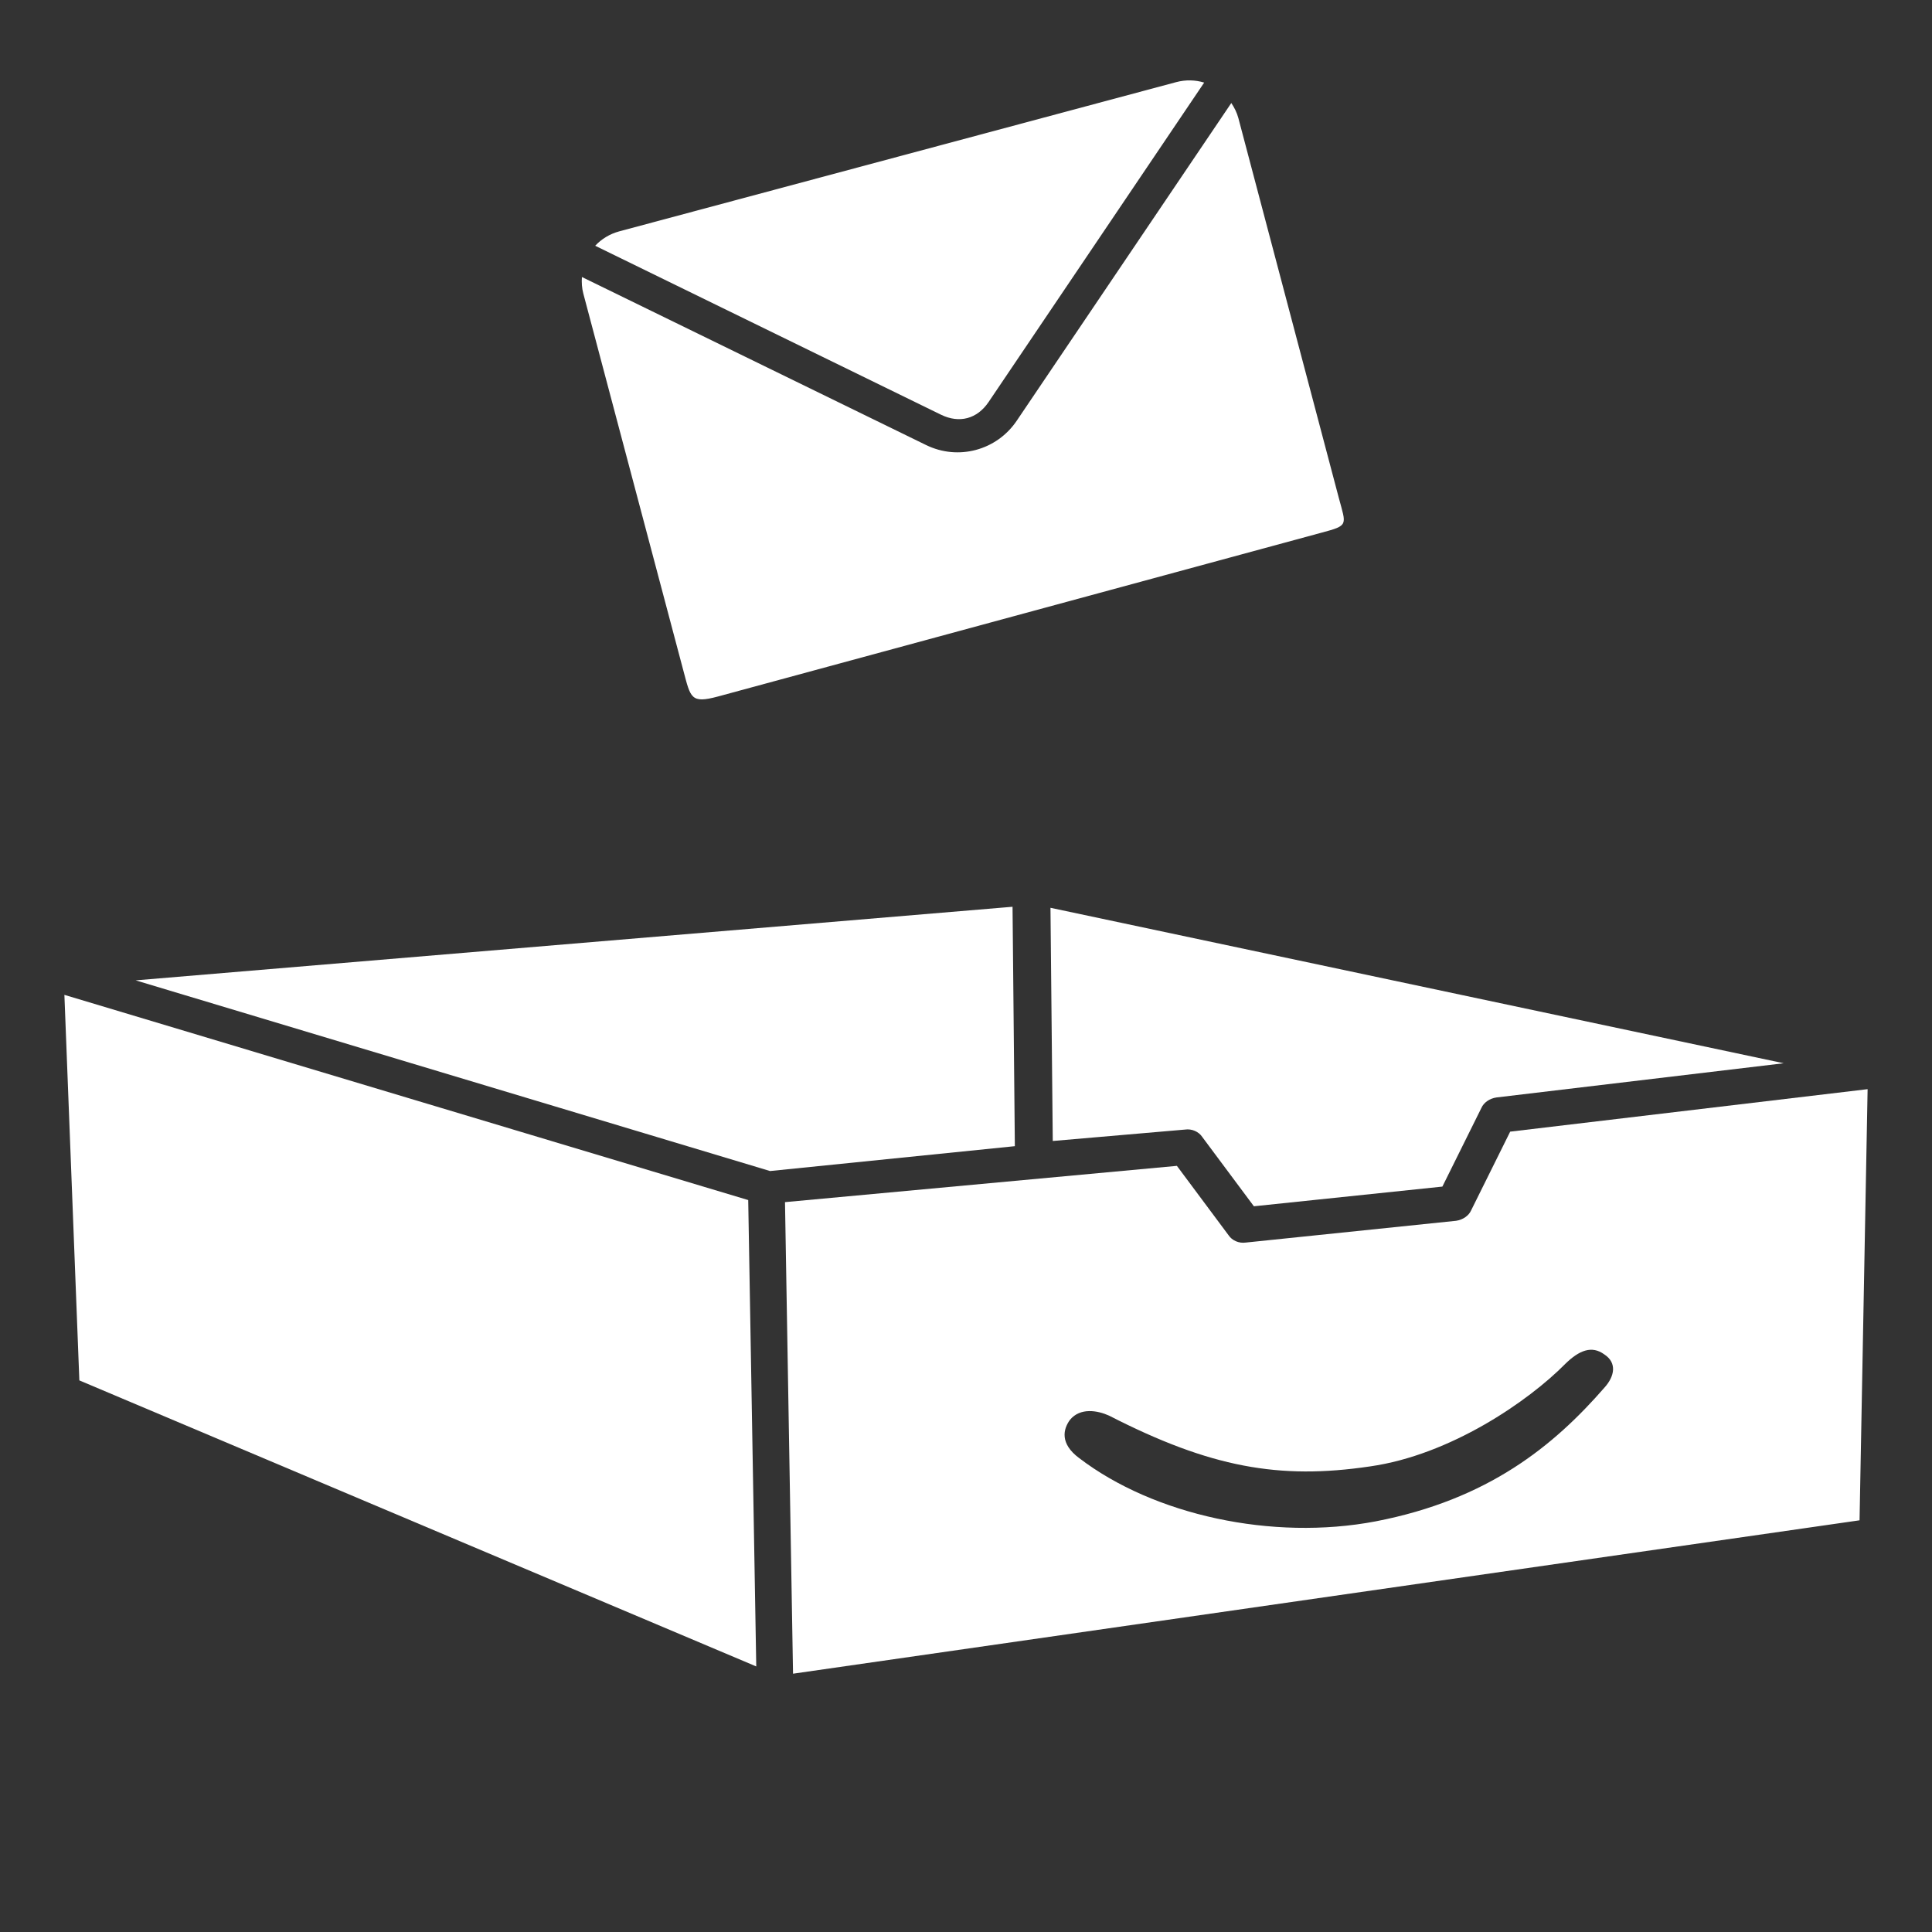 <svg width="112" height="112" viewBox="0 0 112 112" fill="none" xmlns="http://www.w3.org/2000/svg">
<rect x="0" y="0" width="112" height="112" fill="#333333" stroke="none"/>
<path d="M68.692 65.483C69.092 65.423 69.491 65.603 69.691 65.904L72.689 69.929L83.616 68.788L85.881 64.222C86.014 63.921 86.347 63.681 86.747 63.621L103.403 61.638L60.897 52.626L61.03 66.144L68.692 65.483ZM4.6 80.023L43.841 96.605L43.375 69.569L3.733 57.673L4.6 80.023ZM58.832 66.445L58.698 52.566L7.864 56.832L44.641 67.886L58.832 66.445Z" fill="white"/>
<path d="M35.902 13.411C35.345 13.561 34.868 13.856 34.504 14.247L54.553 24.042C55.617 24.561 56.649 24.284 57.312 23.302L69.807 4.788C69.296 4.631 68.736 4.614 68.179 4.763L35.902 13.411ZM33.734 16.059C33.713 16.375 33.73 16.699 33.817 17.023L39.616 38.878C40.039 40.456 40.038 40.801 41.616 40.378L76.616 30.878C78.194 30.456 78.039 30.456 77.616 28.878L71.79 6.848C71.703 6.524 71.556 6.235 71.38 5.972L58.939 24.393C57.779 26.11 55.552 26.709 53.688 25.8L33.734 16.059Z" fill="white"/>
<path d="M87.547 65.603L85.281 70.17C85.148 70.47 84.815 70.71 84.415 70.77L72.223 72.032C71.823 72.092 71.424 71.912 71.224 71.612L68.226 67.586L45.507 69.689L45.973 97.026L107.8 88.134L108.267 63.14L87.547 65.603ZM93.01 80.443C90.078 83.808 86.281 86.932 79.752 88.194C73.755 89.335 66.893 87.833 62.563 84.529C61.43 83.688 61.63 82.847 62.03 82.306C62.629 81.585 63.629 81.765 64.295 82.066C70.158 85.07 74.155 85.791 79.418 85.01C84.082 84.349 88.613 81.224 90.745 79.061C91.544 78.281 92.277 77.98 93.01 78.521C93.743 79.001 93.609 79.782 93.01 80.443Z" fill="white"/>
</svg>
